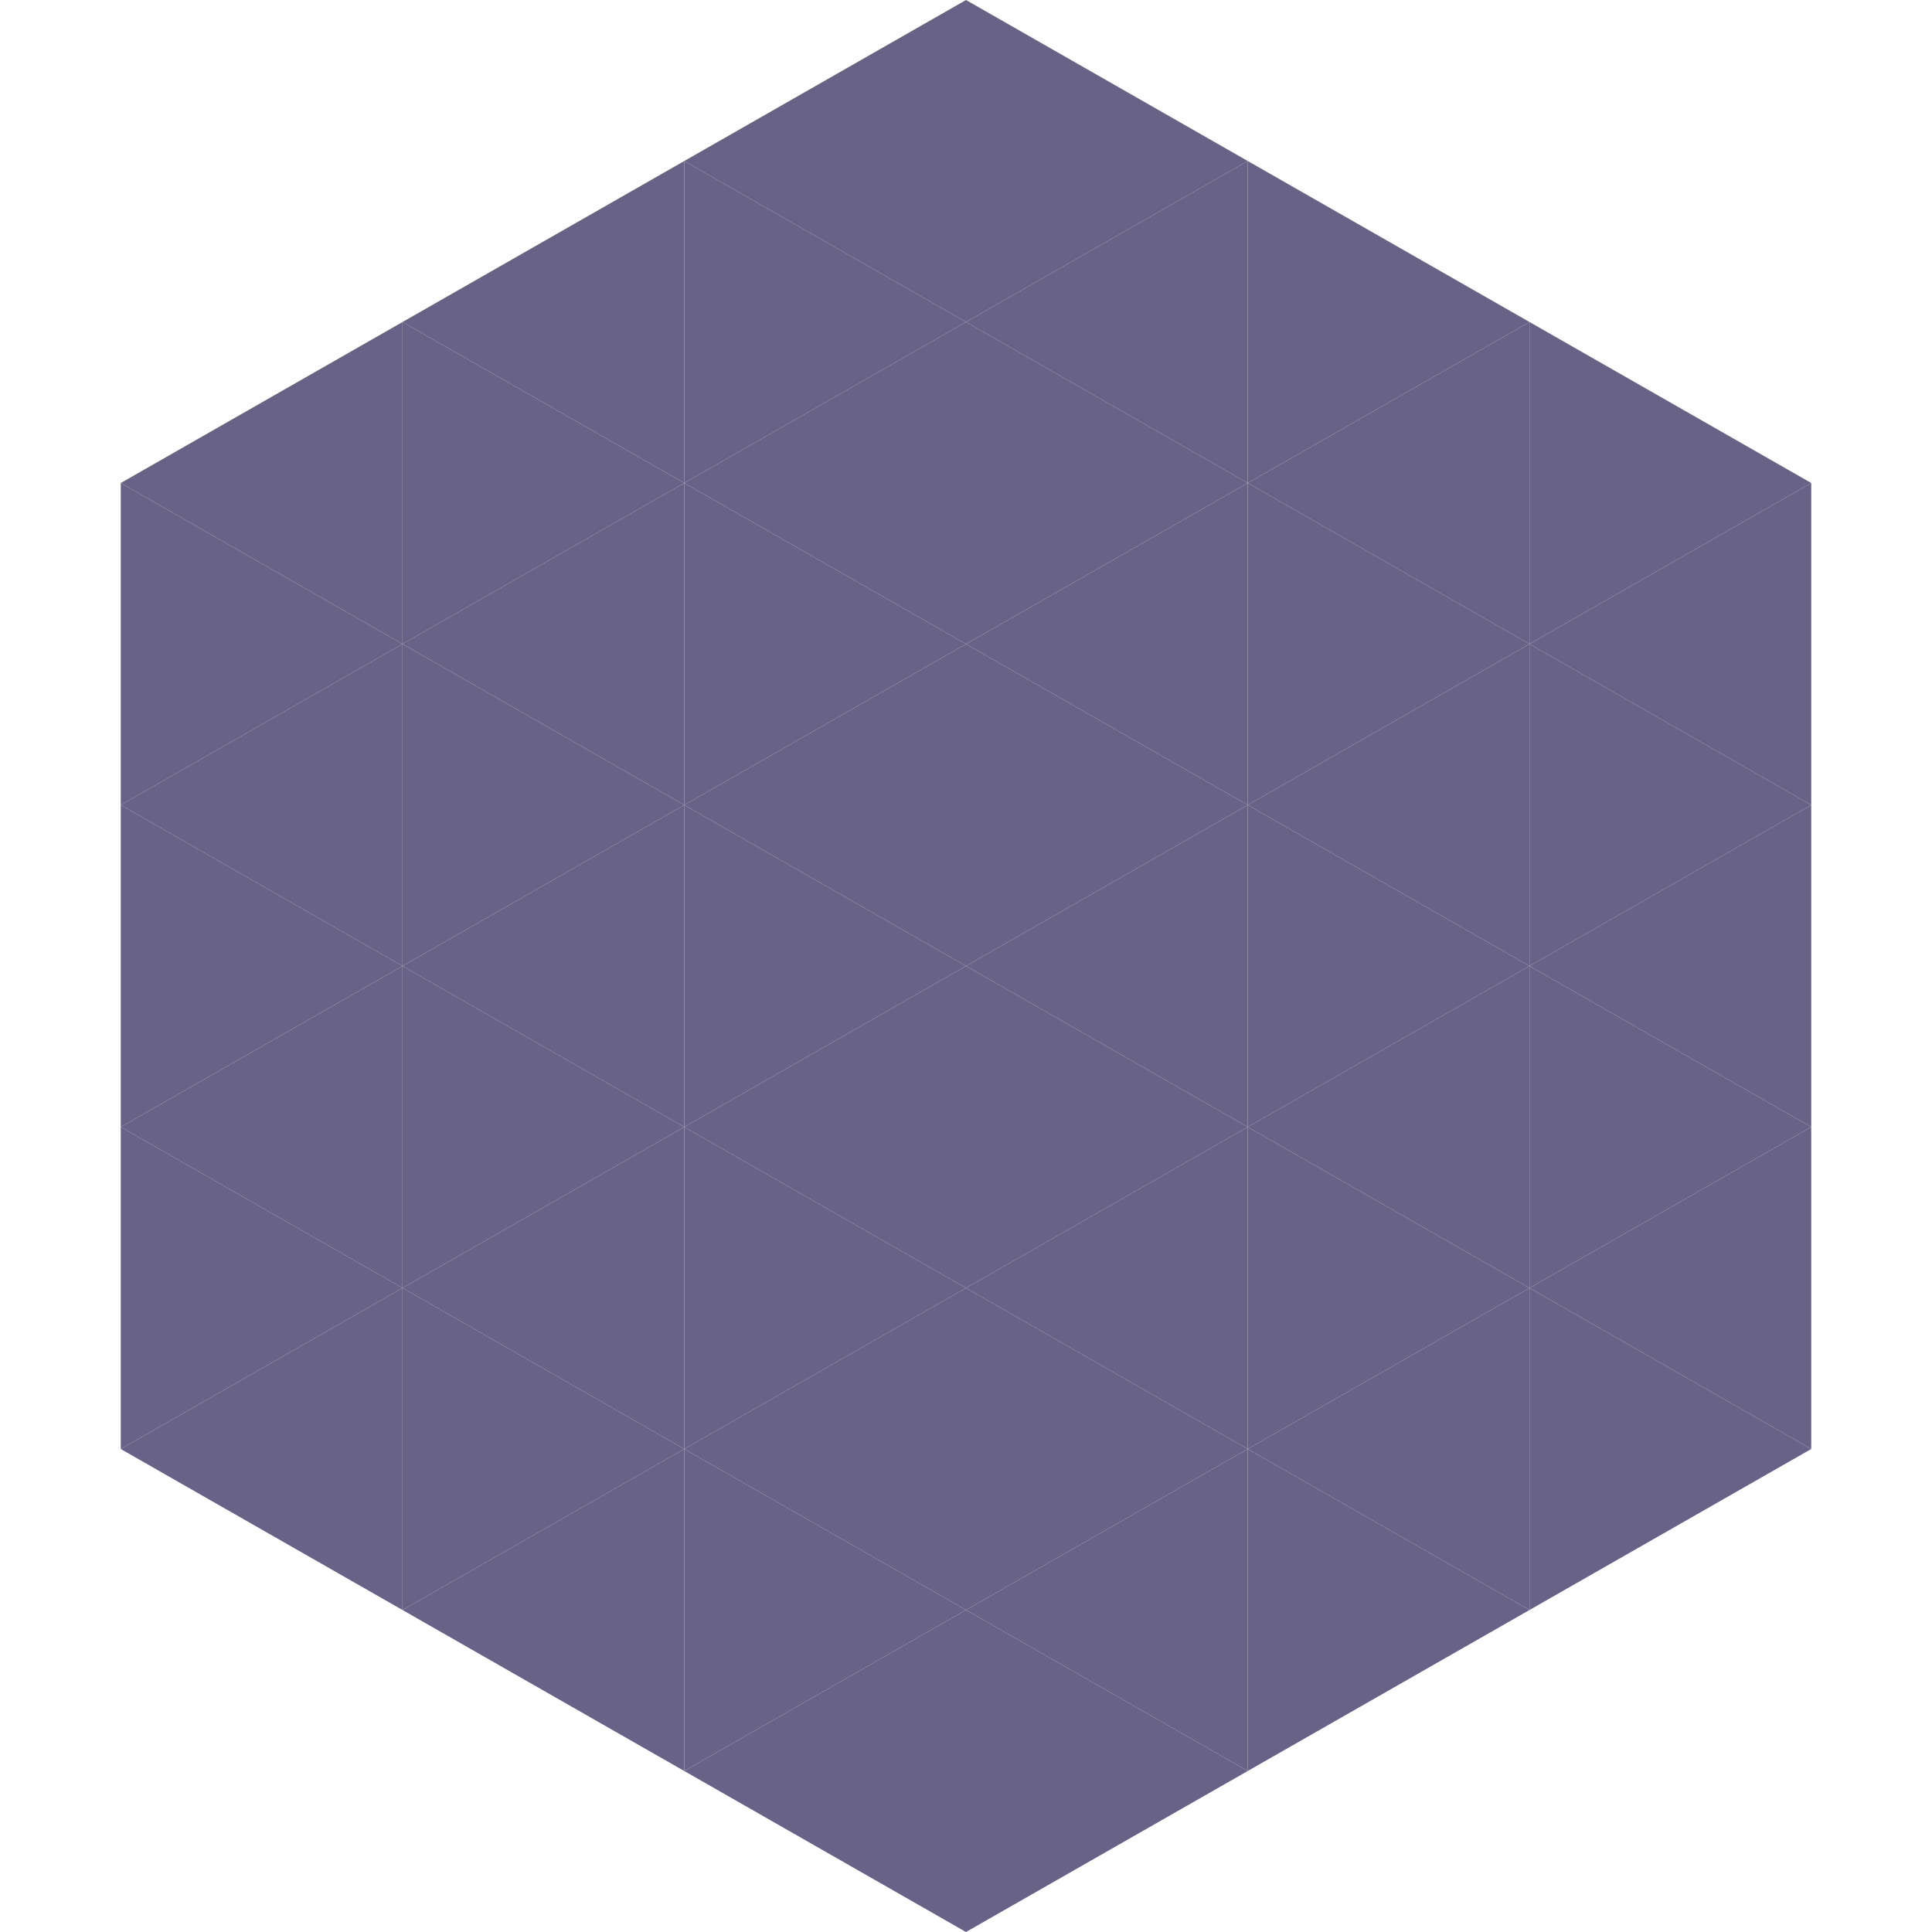 <?xml version="1.0"?>
<!-- Generated by SVGo -->
<svg width="240" height="240"
     xmlns="http://www.w3.org/2000/svg"
     xmlns:xlink="http://www.w3.org/1999/xlink">
<polygon points="50,40 15,60 50,80" style="fill:rgb(104,99,134)" />
<polygon points="190,40 225,60 190,80" style="fill:rgb(104,99,134)" />
<polygon points="15,60 50,80 15,100" style="fill:rgb(104,99,134)" />
<polygon points="225,60 190,80 225,100" style="fill:rgb(104,99,134)" />
<polygon points="50,80 15,100 50,120" style="fill:rgb(104,99,134)" />
<polygon points="190,80 225,100 190,120" style="fill:rgb(104,99,134)" />
<polygon points="15,100 50,120 15,140" style="fill:rgb(104,99,134)" />
<polygon points="225,100 190,120 225,140" style="fill:rgb(104,99,134)" />
<polygon points="50,120 15,140 50,160" style="fill:rgb(104,99,134)" />
<polygon points="190,120 225,140 190,160" style="fill:rgb(104,99,134)" />
<polygon points="15,140 50,160 15,180" style="fill:rgb(104,99,134)" />
<polygon points="225,140 190,160 225,180" style="fill:rgb(104,99,134)" />
<polygon points="50,160 15,180 50,200" style="fill:rgb(104,99,134)" />
<polygon points="190,160 225,180 190,200" style="fill:rgb(104,99,134)" />
<polygon points="15,180 50,200 15,220" style="fill:rgb(255,255,255); fill-opacity:0" />
<polygon points="225,180 190,200 225,220" style="fill:rgb(255,255,255); fill-opacity:0" />
<polygon points="50,0 85,20 50,40" style="fill:rgb(255,255,255); fill-opacity:0" />
<polygon points="190,0 155,20 190,40" style="fill:rgb(255,255,255); fill-opacity:0" />
<polygon points="85,20 50,40 85,60" style="fill:rgb(104,99,134)" />
<polygon points="155,20 190,40 155,60" style="fill:rgb(104,99,134)" />
<polygon points="50,40 85,60 50,80" style="fill:rgb(104,99,134)" />
<polygon points="190,40 155,60 190,80" style="fill:rgb(104,99,134)" />
<polygon points="85,60 50,80 85,100" style="fill:rgb(104,99,134)" />
<polygon points="155,60 190,80 155,100" style="fill:rgb(104,99,134)" />
<polygon points="50,80 85,100 50,120" style="fill:rgb(104,99,134)" />
<polygon points="190,80 155,100 190,120" style="fill:rgb(104,99,134)" />
<polygon points="85,100 50,120 85,140" style="fill:rgb(104,99,134)" />
<polygon points="155,100 190,120 155,140" style="fill:rgb(104,99,134)" />
<polygon points="50,120 85,140 50,160" style="fill:rgb(104,99,134)" />
<polygon points="190,120 155,140 190,160" style="fill:rgb(104,99,134)" />
<polygon points="85,140 50,160 85,180" style="fill:rgb(104,99,134)" />
<polygon points="155,140 190,160 155,180" style="fill:rgb(104,99,134)" />
<polygon points="50,160 85,180 50,200" style="fill:rgb(104,99,134)" />
<polygon points="190,160 155,180 190,200" style="fill:rgb(104,99,134)" />
<polygon points="85,180 50,200 85,220" style="fill:rgb(104,99,134)" />
<polygon points="155,180 190,200 155,220" style="fill:rgb(104,99,134)" />
<polygon points="120,0 85,20 120,40" style="fill:rgb(104,99,134)" />
<polygon points="120,0 155,20 120,40" style="fill:rgb(104,99,134)" />
<polygon points="85,20 120,40 85,60" style="fill:rgb(104,99,134)" />
<polygon points="155,20 120,40 155,60" style="fill:rgb(104,99,134)" />
<polygon points="120,40 85,60 120,80" style="fill:rgb(104,99,134)" />
<polygon points="120,40 155,60 120,80" style="fill:rgb(104,99,134)" />
<polygon points="85,60 120,80 85,100" style="fill:rgb(104,99,134)" />
<polygon points="155,60 120,80 155,100" style="fill:rgb(104,99,134)" />
<polygon points="120,80 85,100 120,120" style="fill:rgb(104,99,134)" />
<polygon points="120,80 155,100 120,120" style="fill:rgb(104,99,134)" />
<polygon points="85,100 120,120 85,140" style="fill:rgb(104,99,134)" />
<polygon points="155,100 120,120 155,140" style="fill:rgb(104,99,134)" />
<polygon points="120,120 85,140 120,160" style="fill:rgb(104,99,134)" />
<polygon points="120,120 155,140 120,160" style="fill:rgb(104,99,134)" />
<polygon points="85,140 120,160 85,180" style="fill:rgb(104,99,134)" />
<polygon points="155,140 120,160 155,180" style="fill:rgb(104,99,134)" />
<polygon points="120,160 85,180 120,200" style="fill:rgb(104,99,134)" />
<polygon points="120,160 155,180 120,200" style="fill:rgb(104,99,134)" />
<polygon points="85,180 120,200 85,220" style="fill:rgb(104,99,134)" />
<polygon points="155,180 120,200 155,220" style="fill:rgb(104,99,134)" />
<polygon points="120,200 85,220 120,240" style="fill:rgb(104,99,134)" />
<polygon points="120,200 155,220 120,240" style="fill:rgb(104,99,134)" />
<polygon points="85,220 120,240 85,260" style="fill:rgb(255,255,255); fill-opacity:0" />
<polygon points="155,220 120,240 155,260" style="fill:rgb(255,255,255); fill-opacity:0" />
</svg>
